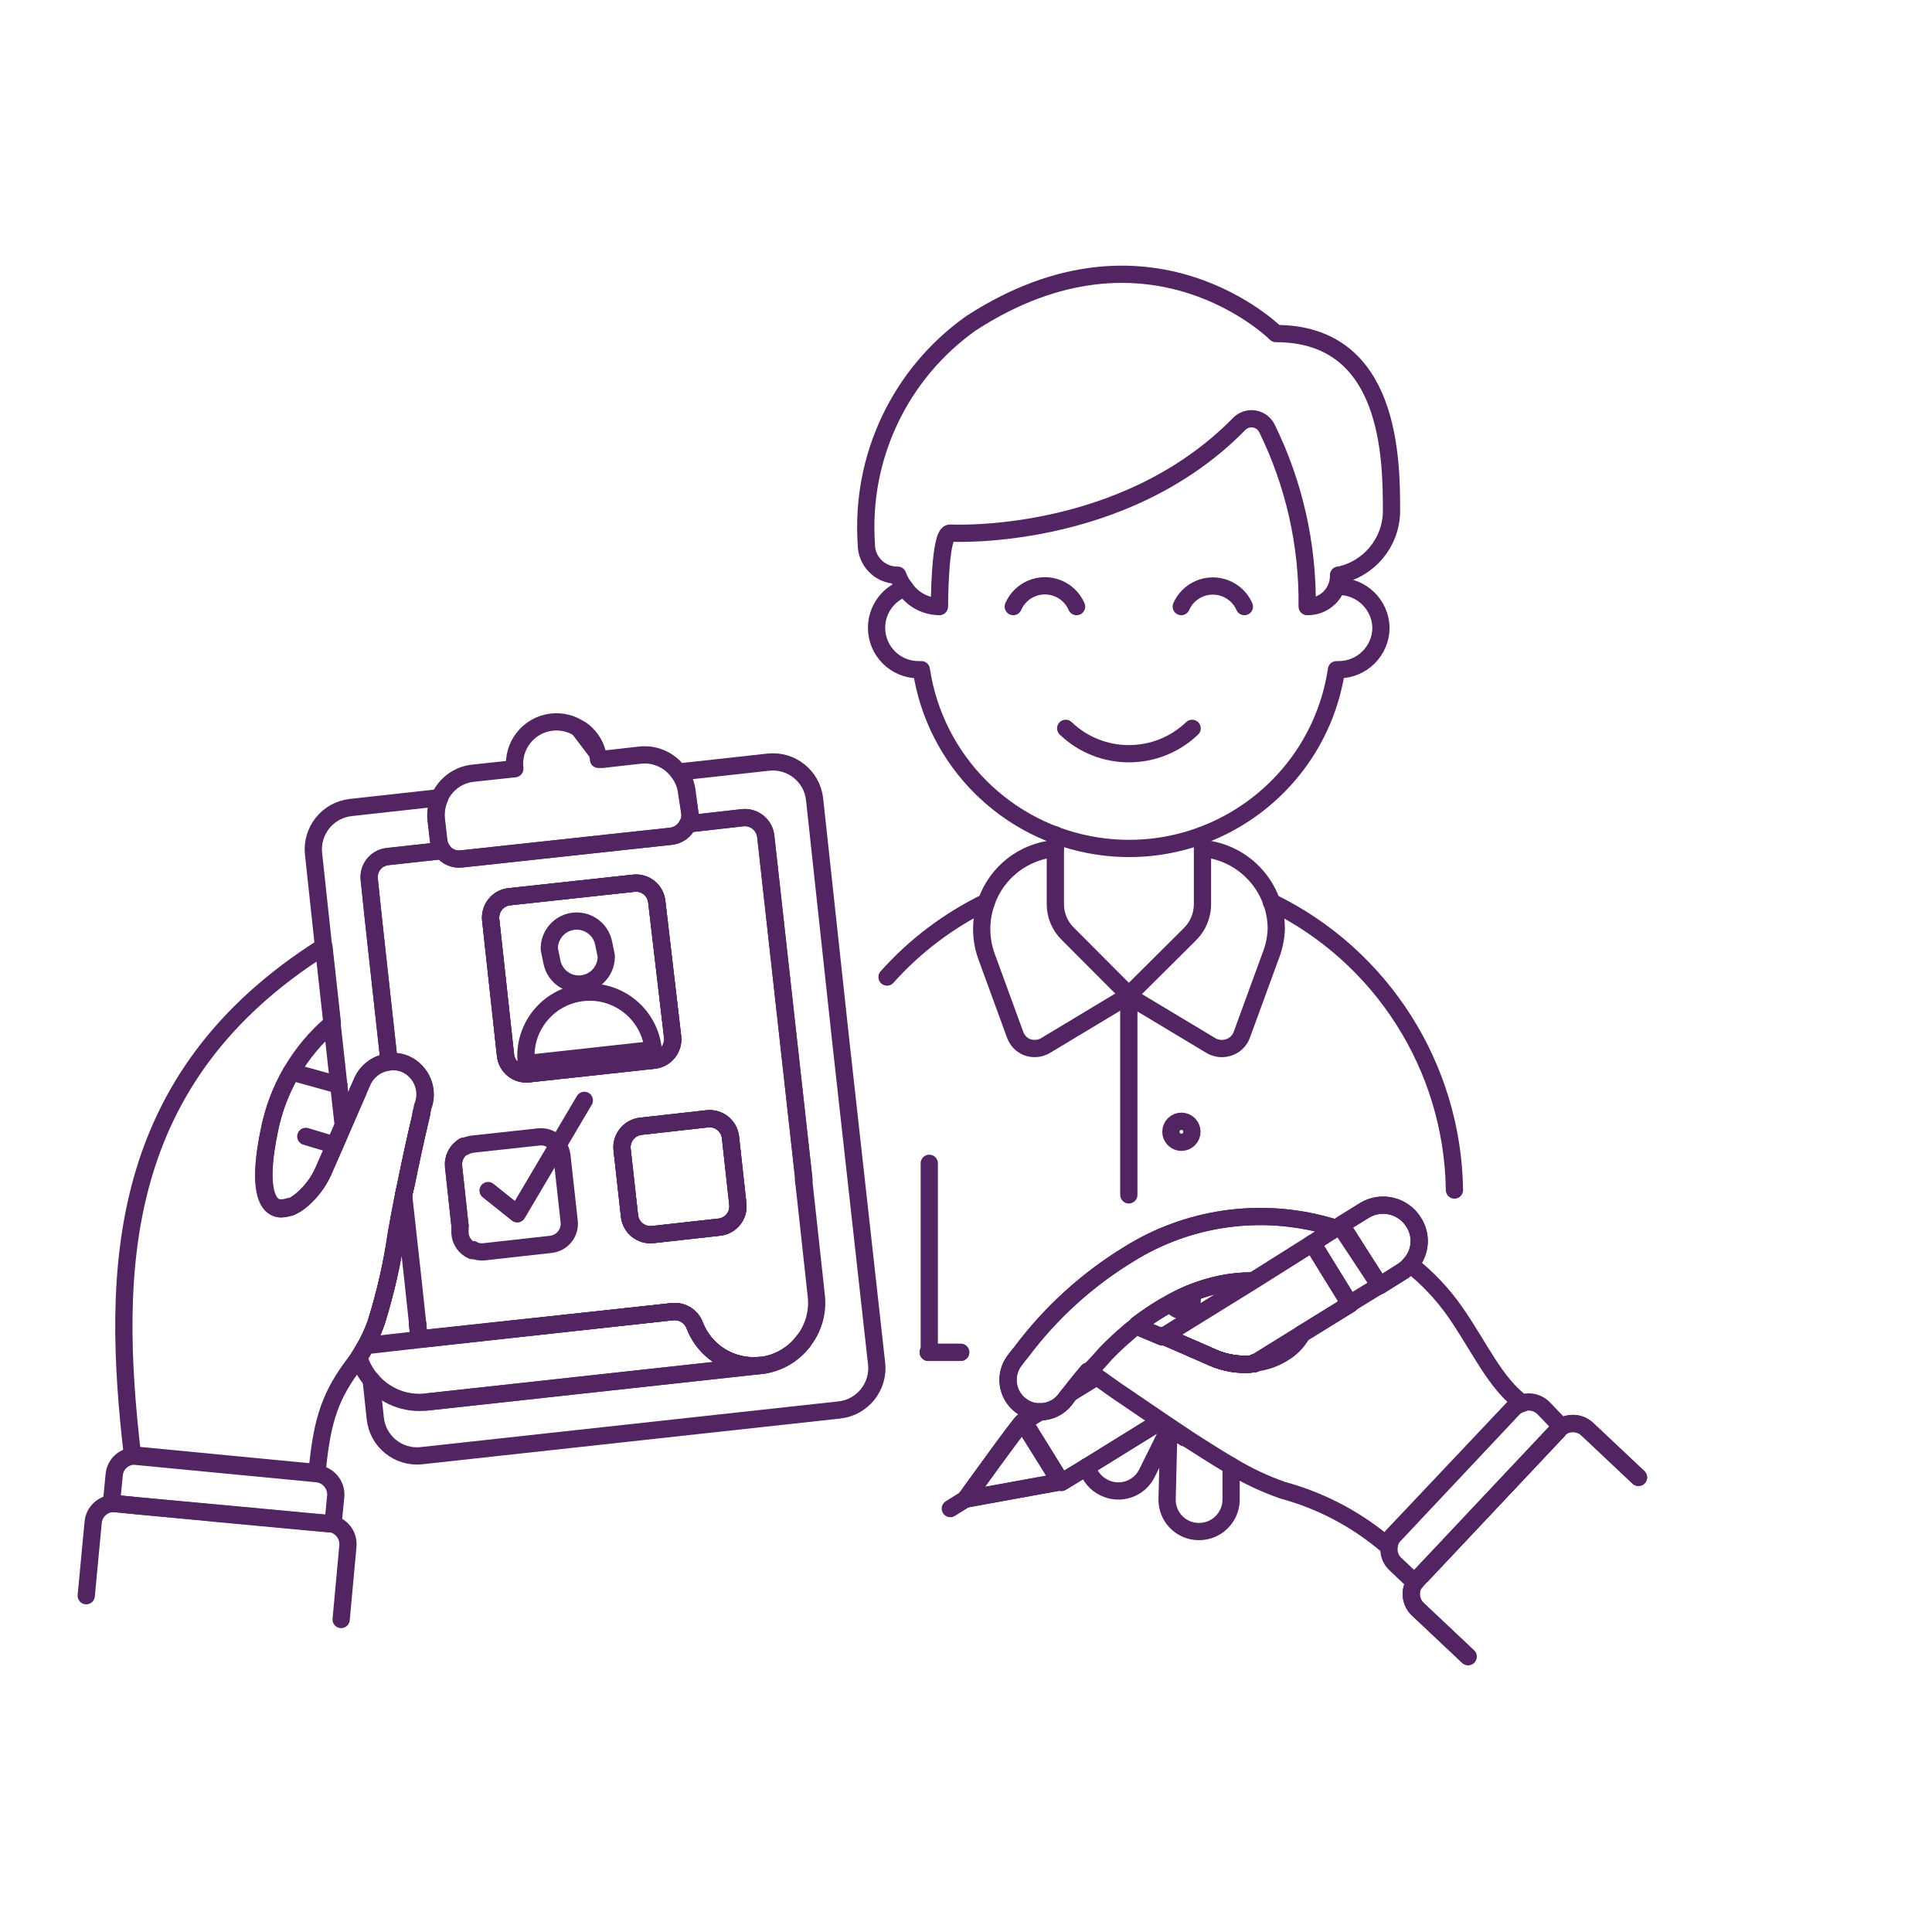 <?xml version="1.0" encoding="UTF-8"?>
<svg width="96" height="96" version="1.1" viewBox="0 0 96 96" xmlns="http://www.w3.org/2000/svg" xmlns:xlink="http://www.w3.org/1999/xlink">
    <!--Generated by IJSVG (https://github.com/iconjar/IJSVG)-->
    <defs>
        <path d="M27.42,72.47v0" id="b"></path>
        <path d="M72.75,79v0" id="k"></path>
        <path d="M82.44,91.33l7.88,-8.37" id="h"></path>
        <path d="M65.93,76.82l-5.4286e-07,4.11259e-07c0.475,-0.36 0.969,-0.694 1.48,-1l0.45,-0.25c0,0 0,0 0,0l-1.55117e-07,9.11977e-08c0.367,-0.216 0.748,-0.406 1.14,-0.57l2.48549e-07,-1.00563e-07c0.577,-0.233 1.172,-0.417 1.78,-0.55l-9.69295e-07,1.99587e-07c0.579,-0.119 1.169,-0.18 1.76,-0.18v0" id="g"></path>
        <path d="M26.91,66.45l-1.53995e-08,8.73774e-09c-0.426,0.241 -0.666,0.714 -0.61,1.2l0.37,3.42" id="e"></path>
        <path d="M39,60.13l6.33244e-09,6.08583e-08c0.07,0.67 -0.417,1.27 -1.087,1.34c-0.001,9.75552e-05 -0.002,0 -0.003,0l-7.26,0.79l4.63633e-08,-5.29285e-09c-0.664,0.076 -1.264,-0.401 -1.339,-1.065c-0,-0.002 -0,-0.003 -0.001,-0.005l-0.86,-7.87l9.15766e-09,9.6207e-08c-0.061,-0.64 0.385,-1.218 1.02,-1.32l7.27,-0.79l-8.14984e-09,9.30385e-10c0.664,-0.076 1.264,0.401 1.339,1.065c0,0.002 0,0.003 0.001,0.005Z" id="c"></path>
        <path d="M67.43,77.45l2.29,1l0.54,0.24l-9.58329e-08,-4.33511e-08c0.77,0.348 1.621,0.48 2.46,0.38v0" id="i"></path>
        <path d="M76.05,72.13l0.05,-0.04l0.92,1.5l1.23,1.99l0.03,0.03l-1.26,0.78l-1.54,0.95" id="l"></path>
        <path d="M55.7,78.41h-1.82h-0.06" id="a"></path>
        <path d="M60.29,81.86l-0.93,0.57l2.18,3.52l1.51,-0.92l4.23,-2.62" id="m"></path>
        <path d="M59.3,82.44c-0.1,0 -3.32,4.48 -3.32,4.48l5.49,-1Z" id="o"></path>
        <path d="M42.78,69.81l7.11375e-09,6.23137e-08c0.076,0.664 -0.401,1.264 -1.065,1.339c-0.002,0 -0.003,0 -0.005,0.001l-3.86,0.43l1.64826e-08,-1.88071e-09c-0.668,0.076 -1.272,-0.402 -1.35,-1.07l-0.43,-3.86l-7.59058e-09,-7.29739e-08c-0.07,-0.673 0.417,-1.277 1.09,-1.35l3.84,-0.43l-8.32721e-08,9.80975e-09c0.669,-0.079 1.276,0.4 1.354,1.069c0.002,0.02 0.004,0.041 0.006,0.061Z" id="d"></path>
        <path d="M62.09,80.75l0.01,-0.01l1.46,-0.9h0.02" id="n"></path>
        <path d="M77.44,71.2l-0.44,-0.12l5.27226e-07,1.49439e-07c-3.917,-1.11 -8.12,-0.511 -11.57,1.65l4.43554e-07,-2.71279e-07c-2.419,1.48 -4.534,3.407 -6.23,5.68c-0.14,0.16 -0.26,0.32 -0.38,0.48l-1.08293e-07,1.44039e-07c-0.612,0.814 -0.456,1.968 0.35,2.59l2.64492e-08,2.08515e-08c0.313,0.247 0.701,0.381 1.1,0.38l2.61174e-08,4.58598e-10c0.588,0.01 1.145,-0.261 1.5,-0.73l9.16771e-08,-1.33881e-07c0.091,-0.133 0.192,-0.26 0.3,-0.38v0c0.33,-0.44 0.67,-0.84 1,-1.24" id="f"></path>
        <path d="M81.75,73.32l9.33551e-09,-1.14975e-08c-0.129,0.159 -0.285,0.294 -0.46,0.4l-1.29,0.82l-2,-3.14l-0.21,-0.4l1.32,-0.82l-1.08205e-07,6.59335e-08c0.976,-0.594 2.248,-0.291 2.85,0.68l7.24466e-08,1.10561e-07c0.505,0.771 0.418,1.786 -0.21,2.46Z" id="p"></path>
        <path d="M68.68,83.35l-0.9,-0.6" id="q"></path>
        <path d="M63.58,79.84v0h-0.06" id="r"></path>
        <path d="M95,85.66l-2.94,-2.77l3.84223e-09,3.81856e-09c-0.476,-0.473 -1.244,-0.473 -1.72,-7.63711e-09l-8.16,8.67l-3.37732e-08,3.39826e-08c-0.473,0.476 -0.473,1.244 6.75465e-08,1.72l2.94,2.77" id="j"></path>
    </defs>
    <g transform="scale(0.857)">
        <path fill="none" stroke="#522462" stroke-linecap="round" stroke-linejoin="round" stroke-width="1" d="M46.6,68.45v-0.15"></path>
        <use fill="none" stroke="#522462" stroke-linecap="round" stroke-linejoin="round" stroke-width="1" xlink:href="#a"></use>
        <path fill="none" stroke="#522462" stroke-linecap="round" stroke-linejoin="round" stroke-width="1" d="M73.71,52.3l9.71314e-07,4.71648e-07c6.411,3.113 10.52,9.574 10.62,16.7"></path>
        <path fill="none" stroke="#522462" stroke-linecap="round" stroke-linejoin="round" stroke-width="1" d="M51.43,56.65l-1.11819e-06,1.25144e-06c1.618,-1.811 3.575,-3.289 5.76,-4.35"></path>
        <path fill="none" stroke="#522462" stroke-linecap="round" stroke-linejoin="round" stroke-width="1" d="M61.19,49.2l1.86111e-07,-1.5657e-08c-1.828,0.154 -3.395,1.368 -4,3.1l-3.09866e-07,8.71182e-07c-0.36,1.012 -0.36,2.118 3.90653e-07,3.13l1.67,4.57l-5.0037e-08,-1.41124e-07c0.121,0.341 0.389,0.609 0.73,0.73l2.45782e-08,8.14622e-09c0.331,0.11 0.694,0.077 1,-0.09l4.82,-2.9l4.83,2.9l-3.44732e-08,-1.91283e-08c0.306,0.17 0.669,0.202 1,0.09l2.69261e-08,-8.64557e-09c0.352,-0.113 0.633,-0.382 0.76,-0.73l1.66,-4.54l-8.70497e-08,2.17245e-07c0.206,-0.513 0.321,-1.058 0.34,-1.61l1.08914e-07,2.52401e-05c-0.01,-2.416 -1.854,-4.429 -4.26,-4.65"></path>
        <path fill="none" stroke="#522462" stroke-linecap="round" stroke-linejoin="round" stroke-width="1" d="M65.45,69.28v-11.57"></path>
        <path fill="none" stroke="#522462" stroke-linecap="round" stroke-linejoin="round" stroke-width="1" d="M61.19,48.41v4l-8.05228e-09,1.20749e-06c-0.004,0.65 0.255,1.275 0.72,1.73l3.54,3.55l3.55,-3.53l1.21151e-07,-1.20813e-07c0.46,-0.458 0.719,-1.081 0.72,-1.73v-4"></path>
        <path fill="none" stroke="#522462" stroke-linecap="round" stroke-linejoin="round" stroke-width="1" d="M80.07,36.39l2.70091e-08,-6.63284e-06c-0.005,1.345 -1.095,2.435 -2.44,2.44h-0.14l1.20403e-07,-8.01611e-07c-0.998,6.647 -7.196,11.226 -13.843,10.227c-5.285,-0.794 -9.434,-4.942 -10.227,-10.227h-0.15l1.14571e-07,-7.54348e-10c-1.342,0.009 -2.437,-1.072 -2.446,-2.414c-0.007,-1.046 0.656,-1.979 1.646,-2.316l7.93388e-09,1.17484e-08c0.449,0.665 1.198,1.065 2,1.07c0,0 0,-4.26 0.61,-4.26c0,0 10,0.56 16.75,-6.31l2.71655e-09,-2.9223e-09c0.376,-0.405 1.009,-0.428 1.413,-0.052c0.089,0.083 0.163,0.182 0.217,0.292l9.66686e-07,1.97091e-06c1.576,3.213 2.374,6.752 2.33,10.33l9.19171e-08,2.08984e-09c0.983,0.022 1.798,-0.756 1.82,-1.739c0.001,-0.027 0.001,-0.054 -4.39911e-09,-0.081v0.65l-2.66642e-08,1.16749e-10c1.334,-0.006 2.427,1.056 2.46,2.39Z"></path>
        <path fill="none" stroke="#522462" stroke-linecap="round" stroke-linejoin="round" stroke-width="1" d="M72.15,35.17l3.80685e-08,8.63363e-08c-0.446,-1.011 -1.626,-1.469 -2.637,-1.023c-0.457,0.201 -0.822,0.566 -1.023,1.023"></path>
        <path fill="none" stroke="#522462" stroke-linecap="round" stroke-linejoin="round" stroke-width="1" d="M62.42,35.17l3.43943e-08,7.93411e-08c-0.439,-1.013 -1.617,-1.479 -2.63,-1.04c-0.466,0.202 -0.838,0.574 -1.04,1.04"></path>
        <path fill="none" stroke="#522462" stroke-linecap="round" stroke-linejoin="round" stroke-width="1" d="M61.79,42.23l-5.22877e-07,-5.00541e-07c2.049,1.962 5.281,1.962 7.33,1.02016e-06"></path>
        <path fill="none" stroke="#522462" stroke-linecap="round" stroke-linejoin="round" stroke-width="1" d="M68.931,65.189c0.238,0.238 0.238,0.624 0,0.863c-0.238,0.238 -0.624,0.238 -0.863,0c-0.238,-0.238 -0.238,-0.624 0,-0.863c0.238,-0.238 0.624,-0.238 0.863,0"></path>
        <path fill="none" stroke="#522462" stroke-linecap="round" stroke-linejoin="round" stroke-width="1" d="M69,75l-9.40901e-10,-1.17149e-09c0.084,0.105 0.13,0.235 0.13,0.37v-1.42109e-14c0,0.337 -0.273,0.61 -0.61,0.61l-1.70079e-08,3.54802e-10c-0.284,0.006 -0.532,-0.192 -0.59,-0.47"></path>
        <path fill="none" stroke="#522462" stroke-linecap="round" stroke-linejoin="round" stroke-width="1" d="M53.88,67.45v10.96"></path>
        <path fill="none" stroke="#522462" stroke-linecap="round" stroke-linejoin="round" stroke-width="1" d="M77.63,33.35l2.59003e-07,-5.32383e-08c1.746,-0.359 3.012,-1.878 3.05,-3.66c0,-3 0,-10.35 -6.7,-10.35c0,0 -7.31,-7.31 -17.66,-0.61l-5.20293e-07,3.67149e-07c-4.122,2.909 -6.43,7.756 -6.09,12.79l1.13794e-08,-5.05822e-07c-0.022,0.988 0.761,1.808 1.749,1.83c0.024,0.001 0.047,0.001 0.071,0l-1.85154e-08,-5.22659e-08c0.096,0.272 0.238,0.526 0.42,0.75"></path>
        <path fill="none" stroke="#522462" stroke-linecap="round" stroke-linejoin="round" stroke-width="1" d="M19.64,62.91l-2.74,-0.76l1.88399e-07,-3.24368e-07c-0.639,1.1 -1.085,2.3 -1.32,3.55c-0.56,2.76 -0.25,4 0.36,4.31l0.16,0.06l1.38804e-08,5.01831e-09c0.055,0.02 0.115,0.02 0.17,-1.00366e-08h0.09l-1.15472e-08,9.17751e-10c0.122,-0.01 0.243,-0.033 0.36,-0.07l-4.70815e-09,-7.52834e-10c0.04,0.006 0.08,0.006 0.12,1.50567e-09c0.11,-0.06 0.23,-0.11 0.34,-0.18l1.70496e-08,-1.13305e-08c0.194,-0.129 0.375,-0.276 0.54,-0.44l5.33943e-08,-5.17894e-08c0.478,-0.463 0.853,-1.022 1.1,-1.64l0.58,-1.32l0.5,-1.16l0.87,-2"></path>
        <use fill="none" stroke="#522462" stroke-linecap="round" stroke-linejoin="round" stroke-width="1" xlink:href="#b"></use>
        <path fill="none" stroke="#522462" stroke-linecap="round" stroke-linejoin="round" stroke-width="1" d="M21.83,76.62l8.20012e-07,-2.60612e-06c0.523,-1.663 0.915,-3.365 1.17,-5.09c0.12,-0.67 0.25,-1.41 0.42,-2.24c0,-0.19 0.08,-0.39 0.13,-0.6c0.24,-1.19 0.53,-2.55 0.9,-4.11"></path>
        <use fill="none" stroke="#522462" stroke-linecap="round" stroke-linejoin="round" stroke-width="1" xlink:href="#b"></use>
        <path fill="none" stroke="#522462" stroke-linecap="round" stroke-linejoin="round" stroke-width="1" d="M19.4,66.39l-1.67,-0.5"></path>
        <path fill="none" stroke="#522462" stroke-linecap="round" stroke-linejoin="round" stroke-width="1" d="M16.26,70.09v0Z"></path>
        <path fill="none" stroke="#522462" stroke-linecap="round" stroke-linejoin="round" stroke-width="1" d="M16.36,70.09l-4.68275e-08,1.49483e-09c0.123,-0.004 0.245,-0.028 0.36,-0.07l-7.84986e-08,2.88487e-08c-0.115,0.042 -0.237,0.066 -0.36,0.07Z"></path>
        <path fill="none" stroke="#522462" stroke-linecap="round" stroke-linejoin="round" stroke-width="1" d="M20.77,63.22l0.21,-0.48l-7.76708e-08,1.82672e-07c0.275,-0.648 0.88,-1.096 1.58,-1.17l-0.46,-4.17l-0.45,-4.11l-0.24,-2.29l-4.65575e-08,-3.79497e-07c-0.081,-0.658 0.387,-1.256 1.045,-1.337c0.008,-0.001 0.017,-0.002 0.025,-0.003l3.19,-0.35l2.29608e-08,3.12124e-08c-0.127,-0.173 -0.207,-0.377 -0.23,-0.59l-0.14,-1.22l-5.44455e-08,-5.51738e-07c-0.042,-0.427 0.027,-0.858 0.2,-1.25l-5.16,0.57l5.73407e-08,-6.2795e-09c-1.339,0.147 -2.306,1.351 -2.16,2.69l0.58,5.39l0.49,4.44l0.39,3.55"></path>
        <path fill="none" stroke="#522462" stroke-linecap="round" stroke-linejoin="round" stroke-width="1" d="M19.64,62.91l0.26,2.32l0.87,-2"></path>
        <use fill="none" stroke="#522462" stroke-linecap="round" stroke-linejoin="round" stroke-width="1" xlink:href="#c"></use>
        <use fill="none" stroke="#522462" stroke-linecap="round" stroke-linejoin="round" stroke-width="1" xlink:href="#d"></use>
        <use fill="none" stroke="#522462" stroke-linecap="round" stroke-linejoin="round" stroke-width="1" xlink:href="#e"></use>
        <use fill="none" stroke="#522462" stroke-linecap="round" stroke-linejoin="round" stroke-width="1" xlink:href="#b"></use>
        <path fill="none" stroke="#522462" stroke-linecap="round" stroke-linejoin="round" stroke-width="1" d="M33.71,42.32h-0.09l1,1.32l-2.53123e-08,-9.75384e-08c-0.138,-0.533 -0.461,-1.001 -0.91,-1.32Z"></path>
        <path fill="none" stroke="#522462" stroke-linecap="round" stroke-linejoin="round" stroke-width="1" d="M21.52,80l0.24,2.25l1.41629e-08,1.29367e-07c0.146,1.334 1.346,2.297 2.68,2.151c0.003,-0 0.007,-0.001 0.01,-0.001l24.22,-2.65l1.46103e-07,-1.61625e-08c1.339,-0.148 2.305,-1.354 2.157,-2.693c-0.002,-0.019 -0.004,-0.038 -0.007,-0.057l-0.07,-0.62l-2,-18l-1.52,-14.04l-6.19718e-09,-5.63683e-08c-0.147,-1.334 -1.346,-2.296 -2.68,-2.15l-5.18,0.57l2.69923e-08,3.4716e-08c0.263,0.338 0.426,0.744 0.47,1.17l0.16,1.22l3.18736e-08,2.90082e-07c0.023,0.212 -0.011,0.426 -0.1,0.62l3.19,-0.36l3.52994e-09,-2.80203e-10c0.66,-0.052 1.242,0.431 1.31,1.09l2.2,19.8v0.15"></path>
        <path fill="none" stroke="#522462" stroke-linecap="round" stroke-linejoin="round" stroke-width="1" d="M24.43,64.58c-0.37,1.56 -0.66,2.92 -0.9,4.11c-0.05,0.21 -0.09,0.41 -0.13,0.6c-0.17,0.83 -0.3,1.57 -0.42,2.24l-3.65958e-07,2.5351e-06c-0.249,1.724 -0.633,3.426 -1.15,5.09l1.92587e-07,-5.69802e-07c-0.147,0.434 -0.327,0.855 -0.54,1.26v0.12"></path>
        <path fill="none" stroke="#522462" stroke-linecap="round" stroke-linejoin="round" stroke-width="1" d="M46.57,77.78l1.738e-08,-2.27476e-08c-0.598,0.782 -1.491,1.285 -2.47,1.39l5.81471e-08,-6.3515e-09c-1.638,0.179 -3.193,-0.758 -3.8,-2.29l6.59953e-08,1.9181e-07c-0.188,-0.545 -0.726,-0.889 -1.3,-0.83l-14.69,1.6l-0.1,-0.91"></path>
        <path fill="none" stroke="#522462" stroke-linecap="round" stroke-linejoin="round" stroke-width="1" d="M27.42,72.47l-5.47587e-08,-2.61753e-08c0.202,0.097 0.427,0.135 0.65,0.11l3.86,-0.43l1.47608e-08,-1.49689e-09c0.659,-0.067 1.14,-0.656 1.073,-1.315c-0.001,-0.008 -0.002,-0.017 -0.003,-0.025l-0.42,-3.81l-3.0237e-08,-2.36132e-07c-0.026,-0.205 -0.102,-0.401 -0.22,-0.57l-8.36892e-09,-1.19737e-08c-0.253,-0.361 -0.682,-0.557 -1.12,-0.51l-3.86,0.42l1.47296e-08,-2.31769e-09c-0.165,0.026 -0.324,0.08 -0.47,0.16m19.69,2v-0.2l-2.2,-19.8l1.72795e-08,1.69891e-07c-0.068,-0.67 -0.667,-1.158 -1.337,-1.09c-0.001,9.53817e-05 -0.002,0 -0.003,0l-3.19,0.36l3.89396e-08,-8.7815e-08c-0.179,0.403 -0.561,0.678 -1,0.72l-2.87,0.31l-9.23,1l1.12553e-07,-1.44451e-08c-0.433,0.056 -0.862,-0.128 -1.12,-0.48l-3.19,0.35l1.86947e-08,-2.22768e-09c-0.657,0.078 -1.126,0.673 -1.05,1.33l0.24,2.27l0.45,4.11l0.46,4.17l2.078e-08,-2.39843e-09c0.316,-0.036 0.636,0.008 0.93,0.13l6.7124e-08,2.96795e-08c0.961,0.425 1.406,1.541 1,2.51c0,0.12 -0.06,0.24 -0.08,0.37m-0.21,12.16l0.1,0.91l14.7,-1.58l-6.99706e-08,6.67707e-09c0.57,-0.054 1.103,0.289 1.29,0.83l-1.09519e-07,-2.77669e-07c0.592,1.501 2.102,2.434 3.71,2.29h0.17l4.54171e-08,-6.16068e-09c0.947,-0.128 1.805,-0.624 2.39,-1.38"></path>
        <use fill="none" stroke="#522462" stroke-linecap="round" stroke-linejoin="round" stroke-width="1" xlink:href="#e"></use>
        <use fill="none" stroke="#522462" stroke-linecap="round" stroke-linejoin="round" stroke-width="1" xlink:href="#b"></use>
        <path fill="none" stroke="#522462" stroke-linecap="round" stroke-linejoin="round" stroke-width="1" d="M24.43,64.58c-0.37,1.56 -0.66,2.92 -0.9,4.11c-0.05,0.21 -0.09,0.41 -0.13,0.6l0.52,4.71l0.3,2.78"></path>
        <use fill="none" stroke="#522462" stroke-linecap="round" stroke-linejoin="round" stroke-width="1" xlink:href="#c"></use>
        <use fill="none" stroke="#522462" stroke-linecap="round" stroke-linejoin="round" stroke-width="1" xlink:href="#d"></use>
        <path fill="none" stroke="#522462" stroke-linecap="round" stroke-linejoin="round" stroke-width="1" d="M24.32,77.65l14.68,-1.6l-6.99706e-08,6.67707e-09c0.57,-0.054 1.103,0.289 1.29,0.83l-1.95164e-07,-4.92496e-07c0.607,1.532 2.162,2.469 3.8,2.29l-19.37,2.12"></path>
        <path fill="none" stroke="#522462" stroke-linecap="round" stroke-linejoin="round" stroke-width="1" d="M46.6,68.45l0.73,6.69l9.65874e-08,8.65155e-07c0.106,0.946 -0.168,1.895 -0.76,2.64"></path>
        <path fill="none" stroke="#522462" stroke-linecap="round" stroke-linejoin="round" stroke-width="1" d="M40,47.15l3.18736e-08,2.90082e-07c0.023,0.212 -0.011,0.426 -0.1,0.62l3.89396e-08,-8.7815e-08c-0.179,0.403 -0.561,0.678 -1,0.72l-2.9,0.31l-9.23,1l1.12553e-07,-1.44451e-08c-0.433,0.056 -0.862,-0.128 -1.12,-0.48l2.29608e-08,3.12124e-08c-0.127,-0.173 -0.207,-0.377 -0.23,-0.59l-0.14,-1.22l-5.44455e-08,-5.51738e-07c-0.042,-0.427 0.027,-0.858 0.2,-1.25v0l-4.44442e-08,1.02235e-07c0.345,-0.793 1.09,-1.34 1.95,-1.43l2.42,-0.26l-3.2557e-08,-2.74873e-07c-0.158,-1.333 0.795,-2.541 2.127,-2.699c0.602,-0.071 1.21,0.085 1.703,0.439l-9.26387e-08,-6.33917e-08c0.462,0.316 0.796,0.788 0.94,1.33l-7.80531e-10,-2.09108e-09c0.047,0.125 0.074,0.257 0.08,0.39h0.21l2.22,-0.25l4.71623e-08,-4.84859e-09c0.863,-0.089 1.707,0.293 2.21,1l2.69923e-08,3.4716e-08c0.263,0.338 0.426,0.744 0.47,1.17Z"></path>
        <use fill="none" stroke="#522462" stroke-linecap="round" stroke-linejoin="round" stroke-width="1" xlink:href="#c"></use>
        <path fill="none" stroke="#522462" stroke-linecap="round" stroke-linejoin="round" stroke-width="1" d="M32,55.77l1.71559e-08,8.80704e-08c0.168,0.862 1.003,1.425 1.865,1.257c0.764,-0.149 1.308,-0.829 1.285,-1.607l-0.15,-0.73l-2.5613e-08,-1.31485e-07c-0.168,-0.862 -1.003,-1.425 -1.865,-1.257c-0.764,0.149 -1.308,0.829 -1.285,1.607Z"></path>
        <path fill="none" stroke="#522462" stroke-linecap="round" stroke-linejoin="round" stroke-width="1" d="M30.5,61.67v-0.2l-6.02508e-08,-9.08691e-07c-0.135,-2.039 1.408,-3.801 3.447,-3.937c1.918,-0.127 3.614,1.236 3.903,3.137v0.19Z"></path>
        <path fill="none" stroke="#522462" stroke-linecap="round" stroke-linejoin="round" stroke-width="1" d="M44.1,79.17l-19.38,2.12l1.24373e-07,-1.39931e-08c-1.216,0.137 -2.419,-0.348 -3.2,-1.29l1.87158e-07,2.14168e-07c-0.327,-0.374 -0.569,-0.814 -0.71,-1.29c0.15,-0.24 0.29,-0.47 0.41,-0.7h0.08l3,-0.34l14.7,-1.62l-6.99706e-08,6.67707e-09c0.57,-0.054 1.103,0.289 1.29,0.83l3.79555e-08,9.58677e-08c0.608,1.535 2.169,2.474 3.81,2.29Z"></path>
        <path fill="none" stroke="#522462" stroke-linecap="round" stroke-linejoin="round" stroke-width="1" d="M26.67,71.07v0.44l-2.95596e-08,-4.08764e-07c0.032,0.437 0.3,0.821 0.7,1v0"></path>
        <use fill="none" stroke="#522462" stroke-linecap="round" stroke-linejoin="round" stroke-width="1" xlink:href="#d"></use>
        <path fill="none" stroke="#522462" stroke-linecap="round" stroke-linejoin="round" stroke-width="1" d="M28.3,69.03l1.69,1.35l3.89,-6.58"></path>
        <path fill="none" stroke="#522462" stroke-linecap="round" stroke-linejoin="round" stroke-width="1" d="M24.51,64.21c0,0.12 -0.06,0.24 -0.08,0.37c-0.37,1.56 -0.66,2.92 -0.9,4.11c-0.05,0.21 -0.09,0.41 -0.13,0.6c-0.17,0.83 -0.3,1.57 -0.42,2.24l-3.65958e-07,2.5351e-06c-0.249,1.724 -0.633,3.426 -1.15,5.09l1.92587e-07,-5.69802e-07c-0.147,0.434 -0.327,0.855 -0.54,1.26l-0.07,0.11c-0.12,0.23 -0.26,0.46 -0.41,0.7c-0.15,0.24 -0.28,0.39 -0.43,0.6c-1.38,1.88 -1.74,3.42 -2,6.09l-10.42,-1l6.79798e-08,1.12161e-08c-0.093,-0.015 -0.187,-0.015 -0.28,-7.16316e-08c-1.25,-10.76 -1,-21.88 11.1,-29.5l0.49,4.44l2.91632e-07,-2.46658e-07c-1.921,1.625 -3.218,3.865 -3.67,6.34c-0.56,2.76 -0.25,4 0.36,4.31l0.16,0.06l1.38804e-08,5.01831e-09c0.055,0.02 0.115,0.02 0.17,-1.00366e-08l-4.73542e-09,-3.97422e-09c0.026,0.022 0.064,0.022 0.09,8.89334e-09l4.30663e-08,-1.05814e-09c0.123,-0.003 0.245,-0.027 0.36,-0.07l-4.70815e-09,-7.52834e-10c0.04,0.006 0.08,0.006 0.12,1.50567e-09l-1.45021e-07,5.27835e-08c0.121,-0.044 0.235,-0.105 0.34,-0.18l1.70496e-08,-1.13305e-08c0.194,-0.129 0.375,-0.276 0.54,-0.44l5.33943e-08,-5.17894e-08c0.478,-0.463 0.853,-1.022 1.1,-1.64l0.58,-1.32l0.5,-1.16l0.87,-2l0.21,-0.48l-7.76708e-08,1.82672e-07c0.275,-0.648 0.88,-1.096 1.58,-1.17l2.078e-08,-2.39843e-09c0.316,-0.036 0.636,0.008 0.93,0.13l-8.66968e-08,-3.83338e-08c0.961,0.425 1.406,1.541 1,2.51Z"></path>
        <path fill="none" stroke="#522462" stroke-linecap="round" stroke-linejoin="round" stroke-width="1" d="M5,92.52l0.4,-4.24l-4.36927e-08,5.28348e-07c0.051,-0.618 0.56,-1.097 1.18,-1.11l1.42,0.14l5.15,0.47l4.93,0.46l1,0.09l4.70055e-08,4.42839e-09c0.665,0.063 1.154,0.653 1.091,1.318c-0,0.004 -0.001,0.008 -0.001,0.012l-0.39,4.24"></path>
        <path fill="none" stroke="#522462" stroke-linecap="round" stroke-linejoin="round" stroke-width="1" d="M19.47,86.71l-0.16,1.64h-0.25l-1,-0.09l-4.93,-0.46l-5.13,-0.49l-1.43,-0.14h-0.11l0.16,-1.65l-8.03933e-09,1.00015e-07c0.044,-0.548 0.457,-0.994 1,-1.08v0l-4.10081e-08,6.76599e-09c0.093,-0.015 0.187,-0.015 0.28,-6.27314e-08l10.42,1v0l-3.08937e-08,-1.74735e-09c0.666,0.038 1.178,0.603 1.15,1.27Z"></path>
        <path fill="none" stroke="#522462" stroke-linecap="round" stroke-linejoin="round" stroke-width="1" d="M71.38,85v2l3.78746e-08,-1.18734e-06c-0.033,1.023 -0.886,1.828 -1.91,1.8l-4.99351e-08,-1.07374e-09c-1.016,-0.022 -1.822,-0.863 -1.8,-1.879c6.23124e-06,-0 1.2531e-05,-0.001 1.88992e-05,-0.001l0.1,-4.07v0v-0.13"></path>
        <path fill="none" stroke="#522462" stroke-linecap="round" stroke-linejoin="round" stroke-width="1" d="M67.78,82.75v0.09v0l-1.28,2.58l5.24758e-08,-1.05809e-07c-0.452,0.912 -1.556,1.287 -2.47,0.84l-1.52785e-07,-7.19702e-08c-0.503,-0.237 -0.871,-0.689 -1,-1.23"></path>
        <use fill="none" stroke="#522462" stroke-linecap="round" stroke-linejoin="round" stroke-width="1" xlink:href="#f"></use>
        <use fill="none" stroke="#522462" stroke-linecap="round" stroke-linejoin="round" stroke-width="1" xlink:href="#g"></use>
        <use fill="none" stroke="#522462" stroke-linecap="round" stroke-linejoin="round" stroke-width="1" xlink:href="#h"></use>
        <use fill="none" stroke="#522462" stroke-linecap="round" stroke-linejoin="round" stroke-width="1" xlink:href="#i"></use>
        <path fill="none" stroke="#522462" stroke-linecap="round" stroke-linejoin="round" stroke-width="1" d="M72.57,74.27v0l-3.34259e-07,2.55824e-10c-0.591,0 -1.181,0.061 -1.76,0.18l-4.63621e-07,8.82803e-08c-0.621,0.118 -1.228,0.303 -1.81,0.55l-1.3068e-07,5.24516e-08c-0.367,0.147 -0.724,0.318 -1.07,0.51c0,0 0,0 0,0l-0.45,0.25l-1.22971e-06,7.37279e-07c-0.511,0.306 -1.005,0.64 -1.48,1"></path>
        <use fill="none" stroke="#522462" stroke-linecap="round" stroke-linejoin="round" stroke-width="1" xlink:href="#i"></use>
        <use fill="none" stroke="#522462" stroke-linecap="round" stroke-linejoin="round" stroke-width="1" xlink:href="#f"></use>
        <use fill="none" stroke="#522462" stroke-linecap="round" stroke-linejoin="round" stroke-width="1" xlink:href="#g"></use>
        <use fill="none" stroke="#522462" stroke-linecap="round" stroke-linejoin="round" stroke-width="1" xlink:href="#h"></use>
        <use fill="none" stroke="#522462" stroke-linecap="round" stroke-linejoin="round" stroke-width="1" xlink:href="#i"></use>
        <use fill="none" stroke="#522462" stroke-linecap="round" stroke-linejoin="round" stroke-width="1" xlink:href="#j"></use>
        <use fill="none" stroke="#522462" stroke-linecap="round" stroke-linejoin="round" stroke-width="1" xlink:href="#j"></use>
        <path fill="none" stroke="#522462" stroke-linecap="round" stroke-linejoin="round" stroke-width="1" d="M90.54,82.73l-0.2,0.21v0l-7.88,8.36l-0.33,0.37l-0.08,0.1v0l-1.13,-1.07l-9.78911e-08,-8.6728e-08c-0.299,-0.265 -0.439,-0.666 -0.37,-1.06l-3.69213e-08,4.80594e-07c0.019,-0.248 0.13,-0.479 0.31,-0.65l6.89,-7.33l5.3624e-08,-5.65665e-08c0.162,-0.171 0.371,-0.289 0.6,-0.34l-4.07974e-08,9.89495e-09c0.4,-0.097 0.822,0.016 1.12,0.3Z"></path>
        <use fill="none" stroke="#522462" stroke-linecap="round" stroke-linejoin="round" stroke-width="1" xlink:href="#k"></use>
        <use fill="none" stroke="#522462" stroke-linecap="round" stroke-linejoin="round" stroke-width="1" xlink:href="#l"></use>
        <use fill="none" stroke="#522462" stroke-linecap="round" stroke-linejoin="round" stroke-width="1" xlink:href="#m"></use>
        <use fill="none" stroke="#522462" stroke-linecap="round" stroke-linejoin="round" stroke-width="1" xlink:href="#n"></use>
        <use fill="none" stroke="#522462" stroke-linecap="round" stroke-linejoin="round" stroke-width="1" xlink:href="#o"></use>
        <use fill="none" stroke="#522462" stroke-linecap="round" stroke-linejoin="round" stroke-width="1" xlink:href="#k"></use>
        <use fill="none" stroke="#522462" stroke-linecap="round" stroke-linejoin="round" stroke-width="1" xlink:href="#l"></use>
        <use fill="none" stroke="#522462" stroke-linecap="round" stroke-linejoin="round" stroke-width="1" xlink:href="#m"></use>
        <use fill="none" stroke="#522462" stroke-linecap="round" stroke-linejoin="round" stroke-width="1" xlink:href="#n"></use>
        <path fill="none" stroke="#522462" stroke-linecap="round" stroke-linejoin="round" stroke-width="1" d="M79.97,74.54l-1.66,1.02"></path>
        <path fill="none" stroke="#522462" stroke-linecap="round" stroke-linejoin="round" stroke-width="1" d="M76.06,72.14l-0.01,-0.01"></path>
        <use fill="none" stroke="#522462" stroke-linecap="round" stroke-linejoin="round" stroke-width="1" xlink:href="#p"></use>
        <use fill="none" stroke="#522462" stroke-linecap="round" stroke-linejoin="round" stroke-width="1" xlink:href="#p"></use>
        <path fill="none" stroke="#522462" stroke-linecap="round" stroke-linejoin="round" stroke-width="1" d="M55.98,86.92l-0.88,0.55"></path>
        <use fill="none" stroke="#522462" stroke-linecap="round" stroke-linejoin="round" stroke-width="1" xlink:href="#o"></use>
        <use fill="none" stroke="#522462" stroke-linecap="round" stroke-linejoin="round" stroke-width="1" xlink:href="#q"></use>
        <use fill="none" stroke="#522462" stroke-linecap="round" stroke-linejoin="round" stroke-width="1" xlink:href="#r"></use>
        <use fill="none" stroke="#522462" stroke-linecap="round" stroke-linejoin="round" stroke-width="1" xlink:href="#i"></use>
        <use fill="none" stroke="#522462" stroke-linecap="round" stroke-linejoin="round" stroke-width="1" xlink:href="#q"></use>
        <use fill="none" stroke="#522462" stroke-linecap="round" stroke-linejoin="round" stroke-width="1" xlink:href="#r"></use>
        <use fill="none" stroke="#522462" stroke-linecap="round" stroke-linejoin="round" stroke-width="1" xlink:href="#i"></use>
        <use fill="none" stroke="#522462" stroke-linecap="round" stroke-linejoin="round" stroke-width="1" xlink:href="#q"></use>
        <use fill="none" stroke="#522462" stroke-linecap="round" stroke-linejoin="round" stroke-width="1" xlink:href="#r"></use>
        <path fill="none" stroke="#522462" stroke-linecap="round" stroke-linejoin="round" stroke-width="1" d="M75.48,77.34l-2.15155e-09,5.37102e-09c-0.024,0.06 -0.054,0.117 -0.09,0.17l6.81699e-08,-1.06725e-07c-0.233,0.364 -0.543,0.672 -0.91,0.9l-1.14888e-07,7.55944e-08c-0.519,0.342 -1.112,0.554 -1.73,0.62l1,-0.62Z"></path>
        <path fill="none" stroke="#522462" stroke-linecap="round" stroke-linejoin="round" stroke-width="1" d="M88.28,81.37l-3.16816e-08,7.05143e-09c-0.229,0.051 -0.438,0.169 -0.6,0.34l-6.89,7.29l-6.49233e-08,6.13906e-08c-0.18,0.171 -0.291,0.402 -0.31,0.65l-8.76138e-09,-7.5637e-09c-1.762,-1.521 -3.843,-2.629 -6.09,-3.24l7.95052e-07,2.74489e-07c-1.047,-0.362 -2.053,-0.834 -3,-1.41c-0.52,-0.3 -1.14,-0.68 -1.9,-1.17l-0.61,-0.39l-0.19,-0.13l-0.9,-0.6c0,0 0,0 0,0c0,0 -0.29,-0.19 -0.44,-0.3v0l-2.65,-1.8l-1,-0.71l2.0882e-08,6.78173e-09c-0.043,-0.014 -0.083,-0.034 -0.12,-0.06v0c0,0 0,0 -0.08,0h-0.06l-0.11,-0.09l6.78217e-08,4.09425e-08c-0.082,-0.049 -0.156,-0.11 -0.22,-0.18c0.34,-0.36 0.69,-0.73 1,-1.09l6.2659e-07,-6.50488e-07c0.409,-0.425 0.84,-0.829 1.29,-1.21l-2.59277e-07,2.39727e-07c0.15,-0.139 0.311,-0.266 0.48,-0.38l1.5,0.63l5.14,-3.18l3.48,-2.19v0v0l1,-0.65l0.42,-0.26l0.29,-0.18l0.24,0.39l2.05,3.09l1.32,-0.82l7.08221e-08,-4.27113e-08c0.175,-0.106 0.331,-0.241 0.46,-0.4l-4.69608e-08,-3.70338e-08c0.988,0.779 1.858,1.699 2.58,2.73c1.43,2.05 2.32,4.15 3.92,5.32Z"></path>
        <use fill="none" stroke="#522462" stroke-linecap="round" stroke-linejoin="round" stroke-width="1" xlink:href="#i"></use>
        <use fill="none" stroke="#522462" stroke-linecap="round" stroke-linejoin="round" stroke-width="1" xlink:href="#a"></use>
    </g>
</svg>